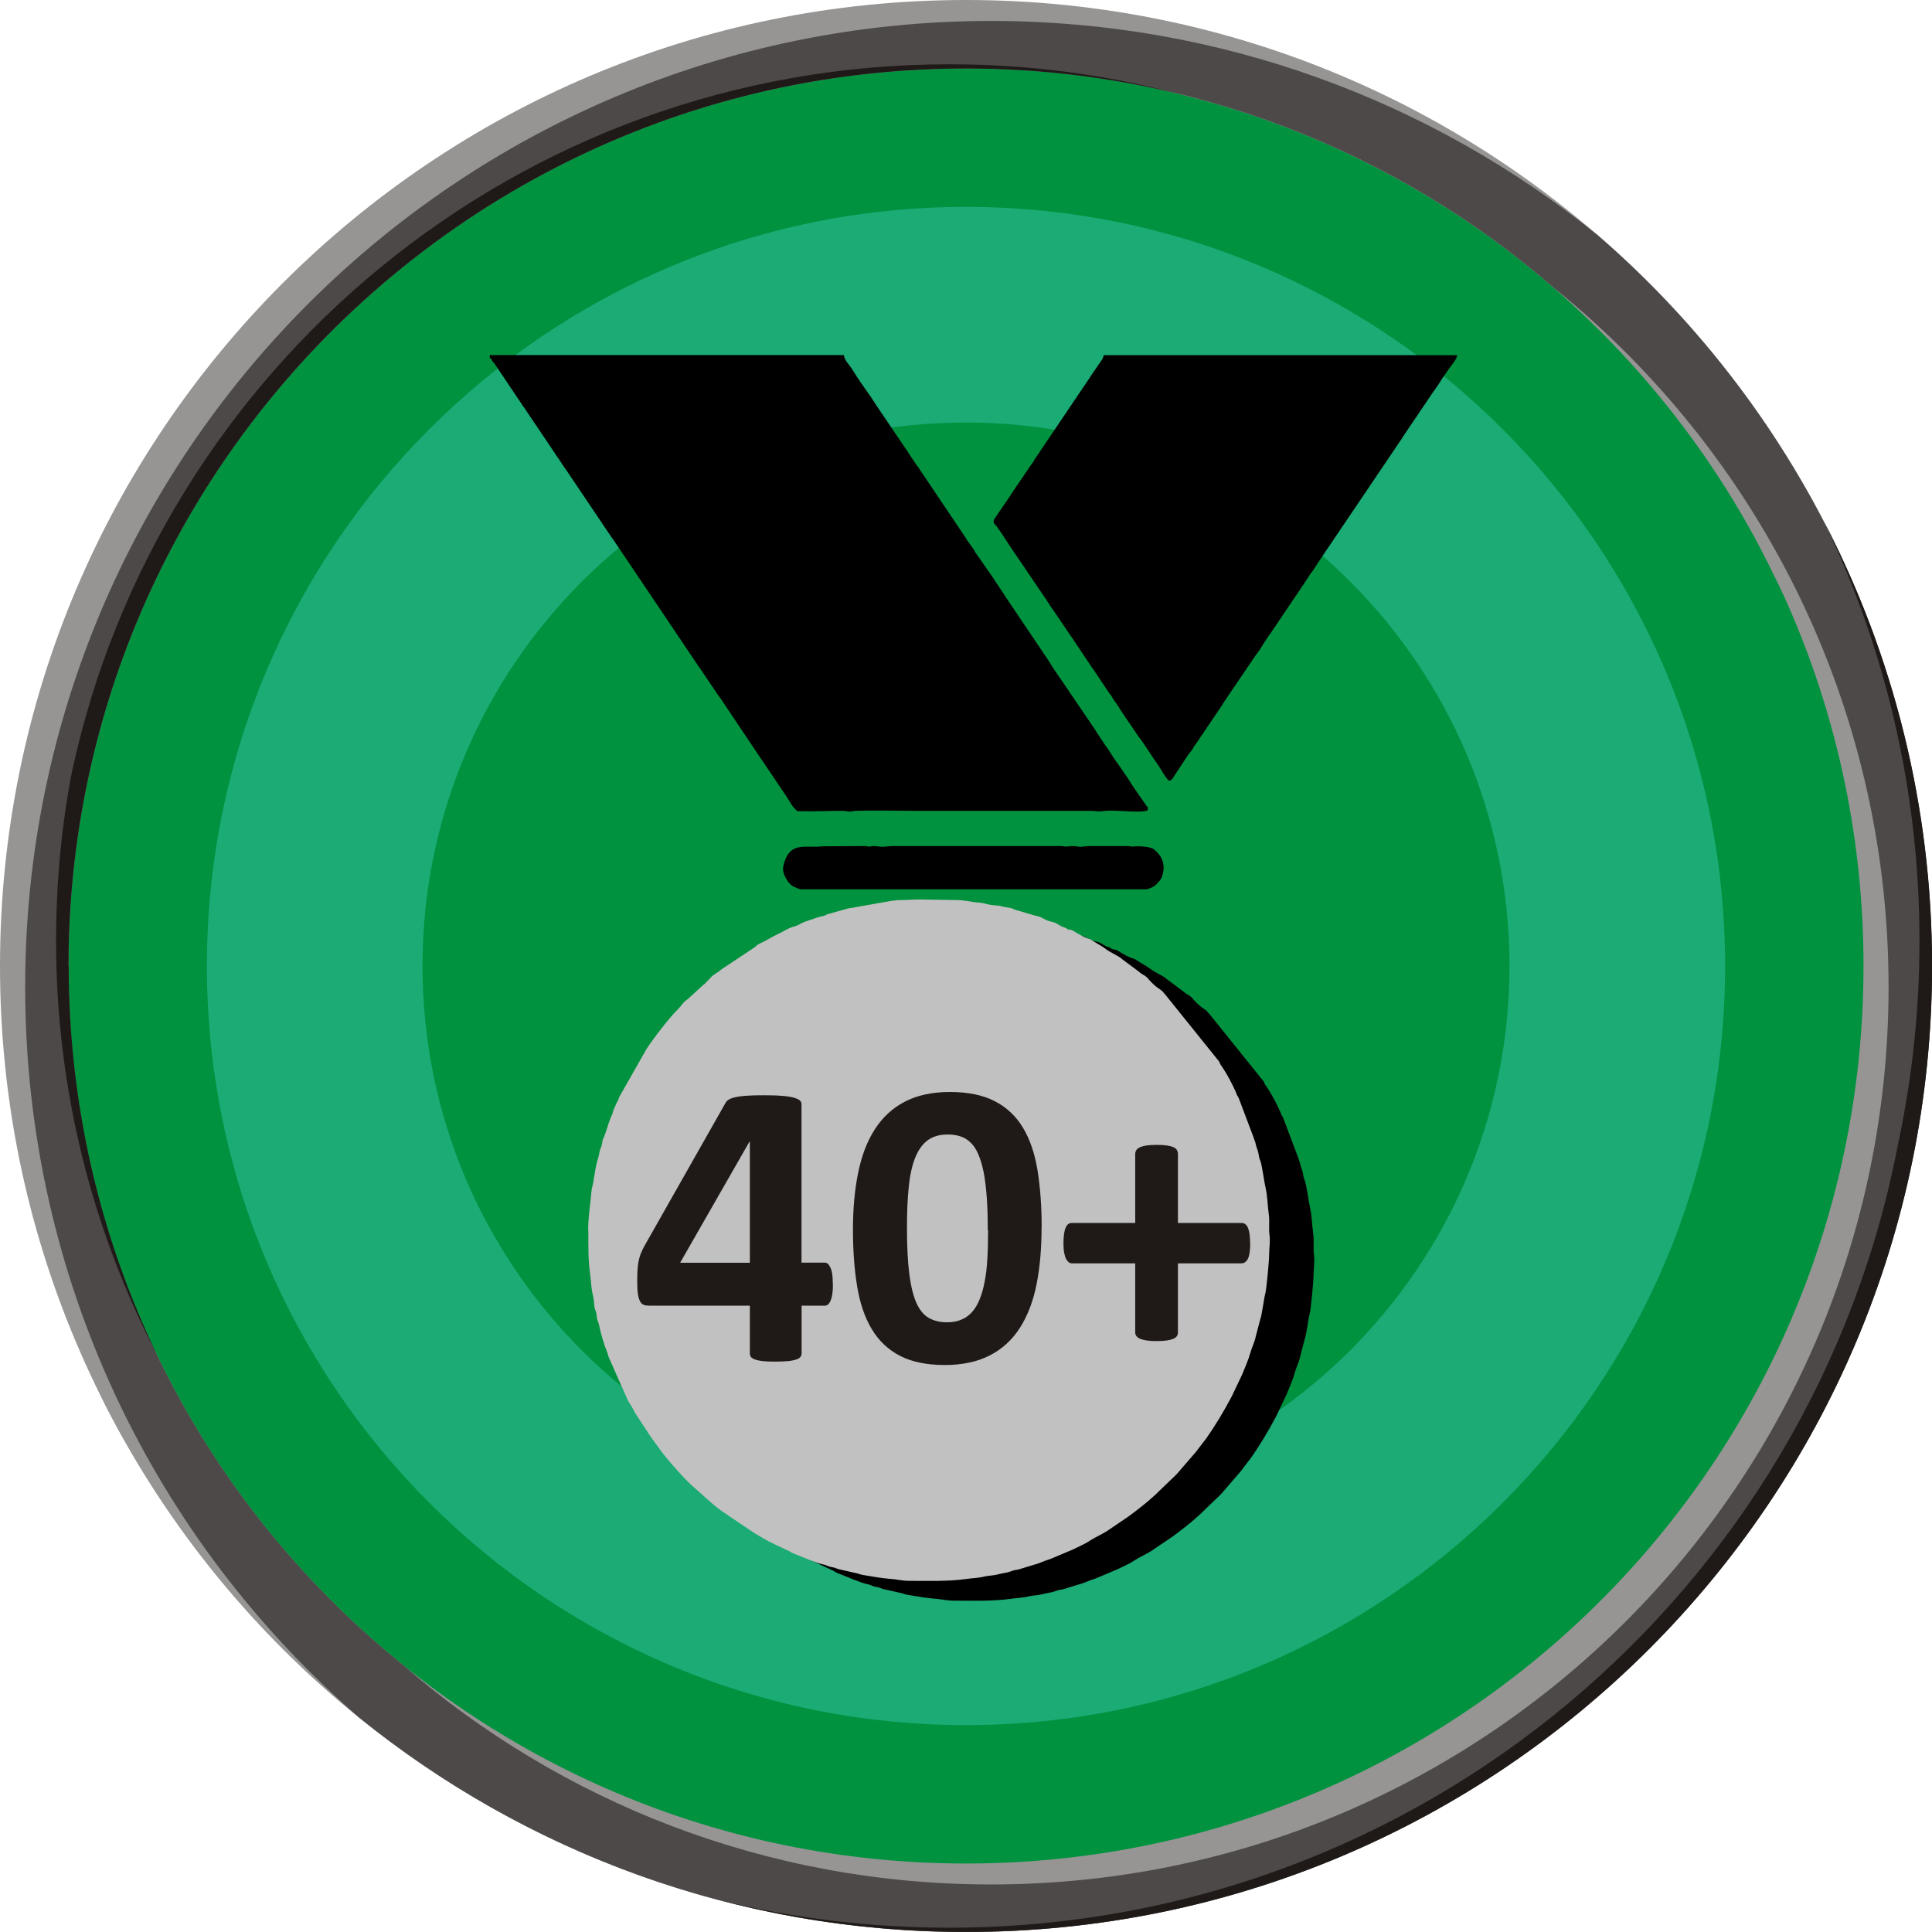 <?xml version="1.0" encoding="UTF-8"?>
<!DOCTYPE svg PUBLIC "-//W3C//DTD SVG 1.1//EN" "http://www.w3.org/Graphics/SVG/1.1/DTD/svg11.dtd">
<!-- Creator: CorelDRAW -->
<svg xmlns="http://www.w3.org/2000/svg" xml:space="preserve" width="80px" height="80px" style="shape-rendering:geometricPrecision; text-rendering:geometricPrecision; image-rendering:optimizeQuality; fill-rule:evenodd; clip-rule:evenodd"
viewBox="0 0 18.816 18.816"
 xmlns:xlink="http://www.w3.org/1999/xlink">
 <defs>
  <style type="text/css">
   <![CDATA[
    .fil3 {fill:#1F1A17}
    .fil0 {fill:#00923F}
    .fil2 {fill:#4D4948}
    .fil1 {fill:#969594}
    .fil6 {fill:#C2C1C1}
    .fil5 {fill:black}
    .fil4 {fill:#1BAB75}
    .fil7 {fill:#1F1A17;fill-rule:nonzero}
   ]]>
  </style>
 </defs>
 <g id="Layer_x0020_1">
  <g id="_109002264">
   <path id="_109002840" class="fil0" d="M9.408 0.566c4.883,0 8.841,3.958 8.841,8.841 0,4.883 -3.958,8.841 -8.841,8.841 -4.883,0 -8.841,-3.958 -8.841,-8.841 0,-4.883 3.958,-8.841 8.841,-8.841z"/>
   <g>
    <path id="_109002792" class="fil1" d="M9.408 0c5.196,0 9.408,4.212 9.408,9.408 0,5.196 -4.212,9.408 -9.408,9.408 -5.196,0 -9.408,-4.212 -9.408,-9.408 0,-5.196 4.212,-9.408 9.408,-9.408zm0 0.667c4.827,0 8.741,3.913 8.741,8.741 0,4.827 -3.913,8.741 -8.741,8.741 -4.827,0 -8.741,-3.913 -8.741,-8.741 0,-4.827 3.913,-8.741 8.741,-8.741z"/>
    <path id="_109002744" class="fil1" d="M7.035 18.514c-2.618,-0.68 -4.792,-2.459 -6.002,-4.815 -0.609,-1.246 -0.952,-2.647 -0.952,-4.127 0,-5.196 4.212,-9.408 9.408,-9.408 2.239,0 4.295,0.783 5.91,2.089 1.992,1.725 3.252,4.273 3.252,7.115 0,5.196 -4.212,9.408 -9.408,9.408 -0.761,0 -1.501,-0.09 -2.209,-0.261zm10.238 -12.921c0.611,1.193 0.957,2.546 0.957,3.979 0,4.827 -3.913,8.741 -8.741,8.741 -2.19,0 -4.192,-0.805 -5.725,-2.136 -1.988,-1.602 -3.26,-4.057 -3.26,-6.809 0,-4.827 3.913,-8.741 8.741,-8.741 0.773,0 1.523,0.101 2.237,0.289 2.554,0.621 4.668,2.364 5.792,4.677z"/>
    <path id="_109002696" class="fil1" d="M0.968 13.562c-0.568,-1.211 -0.886,-2.564 -0.886,-3.99 0,-5.196 4.212,-9.408 9.408,-9.408 2.239,0 4.295,0.783 5.91,2.089 1.992,1.725 3.252,4.273 3.252,7.115 0,0.6 -0.057,1.186 -0.164,1.755 -0.902,4.255 -4.679,7.448 -9.203,7.448 -3.607,0 -6.739,-2.03 -8.317,-5.009zm8.317 -13.139c3.475,0 6.476,2.028 7.885,4.964 0.035,0.068 0.07,0.137 0.104,0.206 0.611,1.193 0.957,2.546 0.957,3.979 0,4.827 -3.913,8.741 -8.741,8.741 -2.19,0 -4.192,-0.805 -5.725,-2.136 -1.988,-1.602 -3.26,-4.057 -3.26,-6.809 0,-0.626 0.066,-1.236 0.191,-1.825 0.76,-4.053 4.317,-7.12 8.59,-7.12z"/>
    <path id="_109002648" class="fil2" d="M15.563 2.293c1.992,1.725 3.252,4.273 3.252,7.115 0,5.196 -4.212,9.408 -9.408,9.408 -2.239,0 -4.295,-0.783 -5.91,-2.089 -1.992,-1.725 -3.252,-4.273 -3.252,-7.115 0,-5.196 4.212,-9.408 9.408,-9.408 2.239,0 4.295,0.783 5.91,2.089zm-0.43 0.51c1.988,1.602 3.26,4.057 3.26,6.809 0,4.827 -3.913,8.741 -8.741,8.741 -2.19,0 -4.192,-0.805 -5.725,-2.136 -1.988,-1.602 -3.26,-4.057 -3.26,-6.809 0,-4.827 3.913,-8.741 8.741,-8.741 2.19,0 4.192,0.805 5.725,2.136z"/>
    <path id="_109002600" class="fil3" d="M0.667 9.408c0,-4.827 3.913,-8.741 8.741,-8.741 0.702,0 1.384,0.083 2.039,0.239 -0.704,-0.183 -1.441,-0.28 -2.202,-0.28 -4.194,0 -7.698,2.953 -8.545,6.894 -0.001,0.007 -0.003,0.015 -0.004,0.022 -0,0.001 -0,0.001 -0,0.002 -0.002,0.007 -0.003,0.015 -0.005,0.022 -0.096,0.518 -0.145,1.051 -0.145,1.596 0,1.452 0.354,2.822 0.981,4.027 -0.55,-1.144 -0.858,-2.427 -0.858,-3.782zm17.822 1.714c-0.822,4.357 -4.648,7.652 -9.244,7.652 -0.761,0 -1.501,-0.09 -2.209,-0.261 0.758,0.197 1.553,0.302 2.373,0.302 5.196,0 9.408,-4.212 9.408,-9.408 0,-1.559 -0.379,-3.03 -1.051,-4.325 0.595,1.234 0.928,2.618 0.928,4.08 0,0.67 -0.07,1.324 -0.203,1.954 -0,0.002 -0.001,0.004 -0.001,0.006z"/>
   </g>
   <path id="_109002528" class="fil4" d="M9.408 2.015c4.083,0 7.393,3.31 7.393,7.393 0,4.083 -3.31,7.393 -7.393,7.393 -4.083,0 -7.393,-3.31 -7.393,-7.393 0,-4.083 3.31,-7.393 7.393,-7.393z"/>
   <path id="_109002480" class="fil0" d="M9.408 4.115c2.923,0 5.293,2.37 5.293,5.293 0,2.923 -2.37,5.293 -5.293,5.293 -2.923,0 -5.293,-2.37 -5.293,-5.293 0,-2.923 2.37,-5.293 5.293,-5.293z"/>
   <path id="_109002432" class="fil5" d="M6.163 12.175c0,0.143 -0.003,0.284 0.017,0.423 0.012,0.087 0.008,0.13 0.03,0.222 0.003,0.012 0.004,0.026 0.007,0.045 0.004,0.026 0.002,0.058 0.013,0.084 0.014,0.032 0.012,0.047 0.018,0.085 0.005,0.031 0.016,0.04 0.022,0.075 0.011,0.059 0.047,0.185 0.07,0.235 0.012,0.027 0.013,0.049 0.024,0.073l0.183 0.412c0.011,0.023 0.026,0.042 0.039,0.064 0.013,0.022 0.021,0.041 0.034,0.063l0.156 0.238c0.001,0.001 0.002,0.003 0.003,0.004l0.085 0.116c0.054,0.079 0.26,0.312 0.331,0.367l0.099 0.088c0.001,0.001 0.002,0.002 0.003,0.003 0.001,0.001 0.002,0.002 0.003,0.003 0.053,0.047 0.105,0.094 0.163,0.135l0.305 0.206c0.036,0.022 -0.027,-0.017 0.008,0.005 0.009,0.006 0.008,0.006 0.016,0.01l0.065 0.038c0.083,0.05 0.176,0.089 0.263,0.131 0.02,0.009 0.01,0.01 0.033,0.019 0.067,0.026 0.236,0.099 0.292,0.109 0.04,0.007 0.041,0.017 0.073,0.024 0.02,0.005 0.025,0.004 0.043,0.009 0.015,0.005 0.019,0.008 0.038,0.014l0.163 0.037c0.03,0.005 0.042,0.014 0.077,0.02 0.086,0.014 0.179,0.032 0.266,0.038 0.064,0.004 0.114,0.019 0.181,0.019 0.183,0 0.379,0.007 0.557,-0.018 0.062,-0.009 0.119,-0.009 0.177,-0.024 0.04,-0.01 0.088,-0.009 0.128,-0.02 0.038,-0.011 0.09,-0.016 0.126,-0.029 0.016,-0.006 0.021,-0.009 0.039,-0.013 0.01,-0.002 0.031,-0.004 0.044,-0.008l0.153 -0.047c0.056,-0.014 0.098,-0.039 0.153,-0.054l0.214 -0.09c0.055,-0.028 0.116,-0.052 0.167,-0.086 0.053,-0.035 0.111,-0.059 0.166,-0.093l0.212 -0.144c0.087,-0.064 0.175,-0.132 0.255,-0.205l0.211 -0.203c0.001,-0.001 0.002,-0.002 0.003,-0.003 0.001,-0.001 0.002,-0.002 0.003,-0.003 0.007,-0.007 0.006,-0.006 0.012,-0.014l0.165 -0.191c0.009,-0.01 0.013,-0.014 0.02,-0.025l0.067 -0.088c0.005,-0.006 0.007,-0.007 0.012,-0.014 0.097,-0.136 0.182,-0.278 0.26,-0.426l0.1 -0.21c0.03,-0.074 0.062,-0.145 0.083,-0.221 0.014,-0.051 0.04,-0.097 0.05,-0.151l0.043 -0.164c0.019,-0.05 0.034,-0.196 0.05,-0.254 0.011,-0.039 0.037,-0.315 0.037,-0.371 -6.27183e-005,-0.068 0.013,-0.135 0.004,-0.198 -0.009,-0.061 0.002,-0.133 -0.006,-0.194 -0.013,-0.09 -0.013,-0.181 -0.032,-0.265 -0.014,-0.061 -0.034,-0.215 -0.05,-0.261 -0.005,-0.015 -0.007,-0.015 -0.012,-0.033 -0.004,-0.017 -0.004,-0.025 -0.008,-0.044 -0.005,-0.03 -0.017,-0.049 -0.024,-0.08 -0.008,-0.04 -0.015,-0.045 -0.025,-0.079l-0.14 -0.371c-0.008,-0.024 -0.016,-0.025 -0.024,-0.047 -0.003,-0.009 -0.002,-0.009 -0.007,-0.019 -0.026,-0.061 -0.084,-0.172 -0.122,-0.228 -0.001,-0.001 -0.002,-0.003 -0.003,-0.004 -0.005,-0.008 -0.005,-0.008 -0.01,-0.016 -0.001,-0.001 -0.002,-0.003 -0.003,-0.004l-0.008 -0.011c-0.011,-0.017 -0.008,-0.019 -0.017,-0.035l-0.522 -0.649c-0.025,-0.025 -0.02,-0.031 -0.052,-0.052 -0.042,-0.027 -0.078,-0.06 -0.11,-0.097 -0.016,-0.019 -0.029,-0.033 -0.052,-0.045 -0.027,-0.014 -0.036,-0.025 -0.06,-0.043l-0.145 -0.108c-0.044,-0.04 -0.111,-0.062 -0.159,-0.099 -0.047,-0.035 -0.07,-0.044 -0.115,-0.073 -0.051,-0.032 -0.027,-0.019 -0.079,-0.038 -0.045,-0.016 -0.128,-0.071 -0.134,-0.073 -0.018,-0.009 -0.017,-0.002 -0.037,-0.008 -0.023,-0.007 -0.013,-0.009 -0.034,-0.018 -0.018,-0.008 -0.019,-0.004 -0.038,-0.014 -0.058,-0.031 -0.04,-0.032 -0.108,-0.048 -0.062,-0.014 -0.077,-0.045 -0.145,-0.055l-0.2 -0.059c-0.017,-0.007 -0.021,-0.012 -0.037,-0.015 -0.033,-0.007 -0.051,-0.007 -0.082,-0.015 -0.034,-0.01 -0.047,-0.009 -0.09,-0.013 -0.031,-0.003 -0.061,-0.01 -0.086,-0.017 -0.027,-0.008 -0.066,-0.009 -0.091,-0.012 -0.063,-0.008 -0.114,-0.022 -0.179,-0.021l-0.356 -0.006c-0.073,0 -0.127,0.006 -0.194,0.006 -0.032,-6.27183e-005 -0.057,0.004 -0.089,0.008l-0.341 0.06c-0.03,0.008 -0.06,0.008 -0.088,0.016l-0.192 0.054c-0.016,0.006 -0.016,0.01 -0.036,0.016 -0.015,0.004 -0.027,0.004 -0.042,0.009l-0.15 0.051c-0.035,0.017 -0.066,0.037 -0.108,0.047 -0.044,0.011 -0.093,0.046 -0.136,0.065 -0.059,0.026 -0.106,0.06 -0.165,0.087 -0.072,0.033 -0.04,0.029 -0.09,0.059l-0.307 0.204c-0.008,0.006 -0.008,0.007 -0.01,0.009 -0.032,0.027 -0.069,0.04 -0.095,0.073l-0.054 0.056c-0.023,0.019 -0.033,0.026 -0.055,0.048l-0.108 0.099c-0.062,0.046 -0.052,0.054 -0.099,0.101 -0.086,0.086 -0.244,0.29 -0.308,0.391l-0.258 0.454c-0.011,0.019 -0.006,0.011 -0.013,0.032 -0.007,0.021 -0.009,0.017 -0.018,0.034l-0.031 0.072c-0.005,0.014 -0.005,0.02 -0.01,0.035 -0.006,0.015 -0.011,0.023 -0.016,0.036l-0.028 0.075c-0.002,0.009 -0.005,0.024 -0.01,0.036l-0.027 0.076c-0.009,0.023 -0.008,0.009 -0.015,0.037 -0.003,0.01 -0.004,0.028 -0.008,0.044 -0.004,0.019 -0.008,0.022 -0.014,0.038 -0.011,0.028 -0.01,0.054 -0.02,0.084 -0.028,0.087 -0.035,0.162 -0.05,0.247 -0.006,0.036 -0.014,0.045 -0.017,0.087 -0.01,0.13 -0.032,0.239 -0.032,0.375z"/>
   <path id="_109002384" class="fil5" d="M7.626 8.467c0,0.042 0.043,0.138 0.103,0.168 0.011,0.006 0.058,0.026 0.071,0.026l3.364 0c0.016,0 0.046,-0.015 0.062,-0.022 0.028,-0.013 0.077,-0.065 0.088,-0.094 0.042,-0.112 0.011,-0.206 -0.077,-0.274 -0.033,-0.026 -0.146,-0.033 -0.192,-0.027 -0.027,0.003 -0.038,-0.004 -0.068,-0.004l-0.369 0c-0.037,0 -0.058,0.007 -0.084,0.007 -0.026,0 -0.047,-0.007 -0.084,-0.007 -0.027,0 -0.036,0.005 -0.052,0.005 -0.02,0.001 -0.028,-0.005 -0.058,-0.005l-1.63 0c-0.043,0 -0.065,0.005 -0.097,0.007 -0.033,0.001 -0.055,-0.007 -0.097,-0.007 -0.026,0 -0.021,0.005 -0.039,0.005 -0.016,-6.27183e-005 -0.02,-0.005 -0.045,-0.005l-0.412 0.002c-0.154,0.021 -0.304,-0.05 -0.369,0.149 -0.008,0.025 -0.015,0.045 -0.015,0.076zm-2.86 -4.976l0.019 0c0.007,0.032 0.011,0.023 0.027,0.044l0.286 0.426c0.015,0.019 0.016,0.02 0.029,0.042l0.258 0.383c0.009,0.015 0.004,0.007 0.013,0.019 0.008,0.011 0.009,0.014 0.015,0.024l0.048 0.069c0.001,0.001 0.002,0.003 0.002,0.004l0.036 0.054c0.007,0.011 0.006,0.008 0.014,0.019l0.445 0.661c0.008,0.011 0.006,0.006 0.014,0.018l0.822 1.222c0.001,0.001 0.002,0.003 0.003,0.004l0.005 0.007c0.001,0.001 0.002,0.003 0.003,0.004 0.007,0.01 0.008,0.013 0.016,0.023l0.172 0.255c0.013,0.021 0.019,0.024 0.03,0.041l0.392 0.585c0.007,0.01 0.001,0 0.008,0.011l0.201 0.298c0.01,0.015 0.018,0.027 0.029,0.043 0.033,0.047 0.058,0.106 0.103,0.144 0.022,0.018 0.004,0.009 0.022,0.009 0.137,0.004 0.285,-0.003 0.424,-0.003 0.033,6.27183e-005 0.041,0.005 0.065,0.007 0.03,0.002 0.032,-0.006 0.064,-0.007 0.186,-0.006 0.382,0 0.57,0l1.715 -0c0.057,-0 0.075,0.01 0.131,0.002 0.107,-0.015 0.33,0.02 0.412,-0.002 0.015,-0.004 0.012,0.006 0.019,-0.014 0.007,-0.024 -0.005,-0.023 -0.008,-0.028 -0.061,-0.092 -0.129,-0.18 -0.185,-0.275l-0.103 -0.149c-0.006,-0.008 -0.009,-0.009 -0.014,-0.018l-0.044 -0.066c-0.014,-0.019 -0.015,-0.025 -0.027,-0.044 -0.008,-0.014 -0.02,-0.026 -0.03,-0.041l-0.085 -0.128c-0.005,-0.008 -0.006,-0.012 -0.012,-0.02l-0.146 -0.216c-0.001,-0.001 -0.002,-0.003 -0.003,-0.004l-0.27 -0.397c-0.011,-0.016 -0.017,-0.028 -0.027,-0.044 -0.011,-0.017 -0.017,-0.027 -0.028,-0.043l-0.289 -0.429c-0.117,-0.17 -0.224,-0.343 -0.344,-0.51 -0.011,-0.016 -0.016,-0.024 -0.029,-0.042 -0.01,-0.015 -0.021,-0.027 -0.03,-0.041 -0.011,-0.016 -0.014,-0.028 -0.027,-0.045l-0.059 -0.083c-0.012,-0.018 -0.014,-0.026 -0.028,-0.044l-0.416 -0.619c-0.007,-0.01 -0.008,-0.011 -0.016,-0.023 -0.005,-0.008 -0.007,-0.013 -0.012,-0.02 -0.008,-0.011 -0.01,-0.012 -0.017,-0.021l-0.057 -0.085c-0.011,-0.017 -0.017,-0.025 -0.028,-0.043l-0.316 -0.467c-0.005,-0.008 -0.007,-0.012 -0.012,-0.02 -0.007,-0.01 -0.008,-0.011 -0.016,-0.023 -0.005,-0.008 -0.007,-0.012 -0.012,-0.02 -0.063,-0.09 -0.132,-0.184 -0.188,-0.278 -0.027,-0.044 -0.076,-0.085 -0.081,-0.139l-3.449 0 0 0.032zm9.427 -0.032l-3.442 0 -0.016 0.042c-0.001,0.002 -0.005,0.006 -0.006,0.007 -0.001,0.001 -0.002,0.003 -0.003,0.004l-0.105 0.153c-0.006,0.009 -0.008,0.014 -0.015,0.024l-0.529 0.784c-0.006,0.01 -0.008,0.015 -0.014,0.025 -0.006,0.01 -0.011,0.016 -0.019,0.026l-0.173 0.254c-0.013,0.018 -0.019,0.032 -0.033,0.051l-0.155 0.227c-0.008,0.017 -0.005,0.016 -0.005,0.04 0.025,0.009 0.154,0.222 0.187,0.266l0.243 0.358c0.007,0.011 0.006,0.008 0.013,0.019l0.039 0.058c0.037,0.049 0.066,0.106 0.104,0.154l0.146 0.216c0.006,0.008 0.01,0.014 0.016,0.023 0.019,0.028 0.034,0.048 0.052,0.077l0.158 0.236c0.011,0.016 0.017,0.021 0.027,0.038l0.132 0.198c0.012,0.02 0.017,0.02 0.028,0.037 0.012,0.019 0.012,0.025 0.027,0.044 0.039,0.051 0.069,0.108 0.106,0.159l0.131 0.193c0.051,0.062 0.133,0.198 0.19,0.276 0.026,0.035 0.077,0.135 0.109,0.156 0.026,-0.006 0.03,-0.015 0.042,-0.035l0.141 -0.214c0.015,-0.023 0.032,-0.037 0.045,-0.059 0.009,-0.015 0.008,-0.018 0.019,-0.033 0.008,-0.011 0.018,-0.022 0.025,-0.033 0.008,-0.012 0.011,-0.019 0.02,-0.031l0.219 -0.324c0.011,-0.015 0.012,-0.02 0.022,-0.036l0.293 -0.432c0.025,-0.039 0.057,-0.074 0.079,-0.115l0.04 -0.063c0.012,-0.015 0.013,-0.02 0.023,-0.035 0.006,-0.009 0.015,-0.019 0.022,-0.029l0.331 -0.491c0.017,-0.024 0.028,-0.044 0.043,-0.067 0.014,-0.022 0.031,-0.04 0.046,-0.064 0.028,-0.045 0.055,-0.084 0.085,-0.129 0.001,-0.002 0.004,-0.006 0.005,-0.008l0.772 -1.143c0.008,-0.014 0.002,-0.006 0.012,-0.02l0.261 -0.386c0.035,-0.055 0.077,-0.105 0.109,-0.162 0.001,-0.002 0.004,-0.007 0.005,-0.008 0.001,-0.001 0.002,-0.003 0.003,-0.004l0.061 -0.088c0.024,-0.035 0.08,-0.096 0.083,-0.137z"/>
   <path id="_109002336" class="fil6" d="M5.73 11.982c0,0.143 -0.003,0.284 0.017,0.423 0.012,0.087 0.008,0.13 0.03,0.222 0.003,0.012 0.004,0.026 0.007,0.045 0.004,0.026 0.002,0.058 0.013,0.084 0.014,0.032 0.012,0.047 0.018,0.085 0.005,0.031 0.016,0.04 0.022,0.075 0.011,0.059 0.047,0.185 0.07,0.235 0.012,0.027 0.013,0.049 0.024,0.073l0.183 0.412c0.011,0.023 0.026,0.042 0.039,0.064 0.013,0.022 0.021,0.041 0.034,0.063l0.156 0.238c0.001,0.001 0.002,0.003 0.003,0.004l0.085 0.116c0.054,0.079 0.26,0.312 0.331,0.367l0.099 0.088c0.001,0.001 0.002,0.002 0.003,0.003 0.001,0.001 0.002,0.002 0.003,0.003 0.053,0.047 0.105,0.094 0.163,0.135l0.305 0.206c0.036,0.022 -0.027,-0.017 0.008,0.005 0.009,0.006 0.008,0.006 0.016,0.01l0.065 0.038c0.083,0.05 0.176,0.089 0.263,0.131 0.02,0.009 0.01,0.01 0.033,0.019 0.067,0.026 0.236,0.099 0.292,0.109 0.04,0.007 0.041,0.017 0.073,0.024 0.02,0.005 0.025,0.004 0.043,0.009 0.015,0.005 0.019,0.008 0.038,0.014l0.163 0.037c0.03,0.005 0.042,0.014 0.077,0.02 0.086,0.014 0.179,0.032 0.266,0.038 0.064,0.004 0.114,0.019 0.181,0.019 0.183,0 0.379,0.007 0.557,-0.018 0.062,-0.009 0.119,-0.009 0.177,-0.024 0.04,-0.01 0.088,-0.009 0.128,-0.02 0.038,-0.011 0.09,-0.016 0.126,-0.029 0.016,-0.006 0.021,-0.009 0.039,-0.013 0.01,-0.002 0.031,-0.004 0.044,-0.008l0.153 -0.047c0.056,-0.014 0.098,-0.039 0.153,-0.054l0.214 -0.09c0.055,-0.028 0.116,-0.052 0.167,-0.086 0.053,-0.035 0.111,-0.059 0.166,-0.093l0.212 -0.144c0.087,-0.064 0.175,-0.132 0.255,-0.205l0.211 -0.203c0.001,-0.001 0.002,-0.002 0.003,-0.003 0.001,-0.001 0.002,-0.002 0.003,-0.003 0.007,-0.007 0.006,-0.006 0.012,-0.014l0.165 -0.191c0.009,-0.01 0.013,-0.014 0.02,-0.025l0.067 -0.088c0.005,-0.006 0.007,-0.007 0.012,-0.014 0.097,-0.136 0.182,-0.278 0.26,-0.426l0.1 -0.21c0.03,-0.074 0.062,-0.145 0.083,-0.221 0.014,-0.051 0.04,-0.097 0.05,-0.151l0.043 -0.164c0.019,-0.05 0.034,-0.196 0.05,-0.254 0.011,-0.039 0.037,-0.315 0.037,-0.371 -6.27183e-005,-0.068 0.013,-0.135 0.004,-0.198 -0.009,-0.061 0.002,-0.133 -0.006,-0.194 -0.013,-0.09 -0.013,-0.181 -0.032,-0.265 -0.014,-0.061 -0.034,-0.215 -0.05,-0.261 -0.005,-0.015 -0.007,-0.015 -0.012,-0.033 -0.004,-0.017 -0.004,-0.025 -0.008,-0.044 -0.005,-0.03 -0.017,-0.049 -0.024,-0.08 -0.008,-0.04 -0.015,-0.045 -0.025,-0.079l-0.14 -0.371c-0.008,-0.024 -0.016,-0.025 -0.024,-0.047 -0.003,-0.009 -0.002,-0.009 -0.007,-0.019 -0.026,-0.061 -0.084,-0.172 -0.122,-0.228 -0.001,-0.001 -0.002,-0.003 -0.003,-0.004 -0.005,-0.008 -0.005,-0.008 -0.01,-0.016 -0.001,-0.001 -0.002,-0.003 -0.003,-0.004l-0.008 -0.011c-0.011,-0.017 -0.008,-0.019 -0.017,-0.035l-0.522 -0.649c-0.025,-0.025 -0.02,-0.031 -0.052,-0.052 -0.042,-0.027 -0.078,-0.06 -0.11,-0.097 -0.016,-0.019 -0.029,-0.033 -0.052,-0.045 -0.027,-0.014 -0.036,-0.025 -0.06,-0.043l-0.145 -0.108c-0.044,-0.04 -0.111,-0.062 -0.159,-0.099 -0.047,-0.035 -0.07,-0.044 -0.115,-0.073 -0.051,-0.032 -0.027,-0.019 -0.079,-0.038 -0.045,-0.016 -0.128,-0.071 -0.134,-0.073 -0.018,-0.009 -0.017,-0.002 -0.037,-0.008 -0.023,-0.007 -0.013,-0.009 -0.034,-0.018 -0.018,-0.008 -0.019,-0.004 -0.038,-0.014 -0.058,-0.031 -0.04,-0.032 -0.108,-0.048 -0.062,-0.014 -0.077,-0.045 -0.145,-0.055l-0.2 -0.059c-0.017,-0.007 -0.021,-0.012 -0.037,-0.015 -0.033,-0.007 -0.051,-0.007 -0.082,-0.015 -0.034,-0.01 -0.047,-0.009 -0.09,-0.013 -0.031,-0.003 -0.061,-0.01 -0.086,-0.017 -0.027,-0.008 -0.066,-0.009 -0.091,-0.012 -0.063,-0.008 -0.114,-0.022 -0.179,-0.021l-0.356 -0.006c-0.073,0 -0.127,0.006 -0.194,0.006 -0.032,-6.27183e-005 -0.057,0.004 -0.089,0.008l-0.341 0.06c-0.03,0.008 -0.06,0.008 -0.088,0.016l-0.192 0.054c-0.016,0.006 -0.016,0.01 -0.036,0.016 -0.015,0.004 -0.027,0.004 -0.042,0.009l-0.15 0.051c-0.035,0.017 -0.066,0.037 -0.108,0.047 -0.044,0.011 -0.093,0.046 -0.136,0.065 -0.059,0.026 -0.106,0.06 -0.165,0.087 -0.072,0.033 -0.04,0.029 -0.09,0.059l-0.307 0.204c-0.008,0.006 -0.008,0.007 -0.01,0.009 -0.032,0.027 -0.069,0.04 -0.095,0.073l-0.054 0.056c-0.023,0.019 -0.033,0.026 -0.055,0.048l-0.108 0.099c-0.062,0.046 -0.052,0.054 -0.099,0.101 -0.086,0.086 -0.244,0.29 -0.308,0.391l-0.258 0.454c-0.011,0.019 -0.006,0.011 -0.013,0.032 -0.007,0.021 -0.009,0.017 -0.018,0.034l-0.031 0.072c-0.005,0.014 -0.005,0.02 -0.01,0.035 -0.006,0.015 -0.011,0.023 -0.016,0.036l-0.028 0.075c-0.002,0.009 -0.005,0.024 -0.01,0.036l-0.027 0.076c-0.009,0.023 -0.008,0.009 -0.015,0.037 -0.003,0.01 -0.004,0.028 -0.008,0.044 -0.004,0.019 -0.008,0.022 -0.014,0.038 -0.011,0.028 -0.01,0.054 -0.02,0.084 -0.028,0.087 -0.035,0.162 -0.05,0.247 -0.006,0.036 -0.014,0.045 -0.017,0.087 -0.01,0.13 -0.032,0.239 -0.032,0.375z"/>
   <path id="_109002288" class="fil7" d="M8.112 12.509c0,0.068 -0.007,0.119 -0.021,0.154 -0.014,0.035 -0.033,0.053 -0.056,0.053l-0.228 0 0 0.465c0,0.013 -0.004,0.024 -0.012,0.035 -0.007,0.01 -0.022,0.018 -0.041,0.025 -0.02,0.006 -0.046,0.012 -0.078,0.015 -0.032,0.003 -0.073,0.005 -0.123,0.005 -0.048,0 -0.088,-0.001 -0.121,-0.005 -0.033,-0.003 -0.059,-0.009 -0.078,-0.015 -0.019,-0.007 -0.032,-0.015 -0.04,-0.025 -0.007,-0.01 -0.011,-0.022 -0.011,-0.035l0 -0.465 -0.982 0c-0.018,0 -0.035,-0.002 -0.049,-0.007 -0.015,-0.005 -0.027,-0.016 -0.037,-0.032 -0.009,-0.017 -0.017,-0.041 -0.022,-0.072 -0.005,-0.031 -0.007,-0.073 -0.007,-0.125 0,-0.043 0.001,-0.079 0.003,-0.11 0.002,-0.031 0.005,-0.06 0.01,-0.085 0.005,-0.025 0.011,-0.049 0.02,-0.072 0.009,-0.022 0.02,-0.046 0.033,-0.071l0.797 -1.406c0.007,-0.011 0.018,-0.022 0.034,-0.03 0.016,-0.009 0.038,-0.016 0.066,-0.022 0.028,-0.006 0.065,-0.01 0.108,-0.013 0.043,-0.003 0.097,-0.004 0.158,-0.004 0.068,0 0.126,0.001 0.173,0.005 0.048,0.003 0.087,0.009 0.115,0.016 0.028,0.007 0.049,0.016 0.063,0.026 0.013,0.011 0.02,0.023 0.02,0.038l0 1.545 0.228 0c0.021,0 0.039,0.016 0.054,0.049 0.016,0.033 0.023,0.087 0.023,0.163zm-0.809 -1.39l-0.004 0 -0.675 1.179 0.679 0 0 -1.179zm2.841 0.835c0,0.205 -0.016,0.39 -0.049,0.555 -0.033,0.165 -0.087,0.306 -0.162,0.423 -0.075,0.117 -0.172,0.206 -0.292,0.268 -0.12,0.062 -0.267,0.094 -0.44,0.094 -0.176,0 -0.322,-0.03 -0.437,-0.09 -0.115,-0.06 -0.207,-0.147 -0.274,-0.26 -0.068,-0.113 -0.115,-0.251 -0.142,-0.415 -0.027,-0.163 -0.041,-0.348 -0.041,-0.554 0,-0.204 0.017,-0.389 0.051,-0.555 0.034,-0.166 0.088,-0.307 0.163,-0.423 0.075,-0.116 0.172,-0.206 0.292,-0.268 0.12,-0.062 0.266,-0.094 0.438,-0.094 0.176,0 0.322,0.03 0.438,0.09 0.116,0.06 0.208,0.147 0.275,0.26 0.068,0.113 0.114,0.251 0.141,0.415 0.026,0.163 0.04,0.348 0.04,0.554zm-0.524 0.027c0,-0.122 -0.003,-0.229 -0.01,-0.322 -0.007,-0.093 -0.017,-0.174 -0.03,-0.243 -0.014,-0.068 -0.032,-0.127 -0.052,-0.174 -0.02,-0.047 -0.045,-0.086 -0.075,-0.114 -0.029,-0.028 -0.062,-0.049 -0.1,-0.061 -0.037,-0.012 -0.079,-0.018 -0.124,-0.018 -0.078,0 -0.143,0.019 -0.194,0.056 -0.051,0.038 -0.091,0.094 -0.122,0.17 -0.03,0.075 -0.051,0.169 -0.062,0.281 -0.012,0.112 -0.018,0.243 -0.018,0.392 0,0.182 0.007,0.333 0.022,0.453 0.015,0.12 0.038,0.215 0.069,0.286 0.031,0.07 0.072,0.12 0.121,0.148 0.049,0.028 0.108,0.043 0.178,0.043 0.051,0 0.098,-0.008 0.138,-0.025 0.04,-0.016 0.075,-0.041 0.105,-0.074 0.03,-0.033 0.055,-0.075 0.075,-0.125 0.02,-0.05 0.037,-0.108 0.049,-0.174 0.013,-0.066 0.022,-0.141 0.026,-0.224 0.005,-0.083 0.007,-0.175 0.007,-0.275zm2.556 0.127c0,0.037 -0.002,0.068 -0.006,0.093 -0.004,0.025 -0.009,0.045 -0.018,0.061 -0.008,0.015 -0.018,0.026 -0.028,0.032 -0.011,0.007 -0.022,0.01 -0.034,0.01l-0.618 0 0 0.673c0,0.013 -0.003,0.025 -0.01,0.035 -0.006,0.01 -0.018,0.019 -0.033,0.026 -0.016,0.007 -0.037,0.013 -0.064,0.017 -0.026,0.004 -0.06,0.006 -0.099,0.006 -0.04,0 -0.073,-0.002 -0.1,-0.006 -0.026,-0.004 -0.047,-0.01 -0.064,-0.017 -0.016,-0.007 -0.027,-0.016 -0.035,-0.026 -0.007,-0.009 -0.011,-0.022 -0.011,-0.035l0 -0.673 -0.614 0c-0.012,0 -0.023,-0.003 -0.033,-0.01 -0.009,-0.007 -0.018,-0.018 -0.026,-0.032 -0.008,-0.016 -0.014,-0.036 -0.019,-0.061 -0.005,-0.025 -0.007,-0.056 -0.007,-0.093 0,-0.036 0.002,-0.067 0.006,-0.093 0.004,-0.026 0.009,-0.046 0.017,-0.062 0.007,-0.015 0.016,-0.026 0.024,-0.032 0.009,-0.007 0.02,-0.01 0.032,-0.01l0.62 0 0 -0.673c0,-0.013 0.003,-0.025 0.011,-0.037 0.007,-0.011 0.019,-0.02 0.035,-0.028 0.016,-0.007 0.037,-0.013 0.064,-0.017 0.026,-0.004 0.06,-0.006 0.1,-0.006 0.039,0 0.073,0.002 0.099,0.006 0.026,0.004 0.047,0.009 0.064,0.017 0.016,0.007 0.027,0.016 0.033,0.028 0.007,0.012 0.01,0.024 0.01,0.037l0 0.673 0.624 0c0.01,0 0.02,0.003 0.03,0.01 0.01,0.007 0.019,0.018 0.026,0.032 0.007,0.016 0.013,0.036 0.017,0.062 0.004,0.026 0.006,0.057 0.006,0.093z"/>
  </g>
 </g>
</svg>
